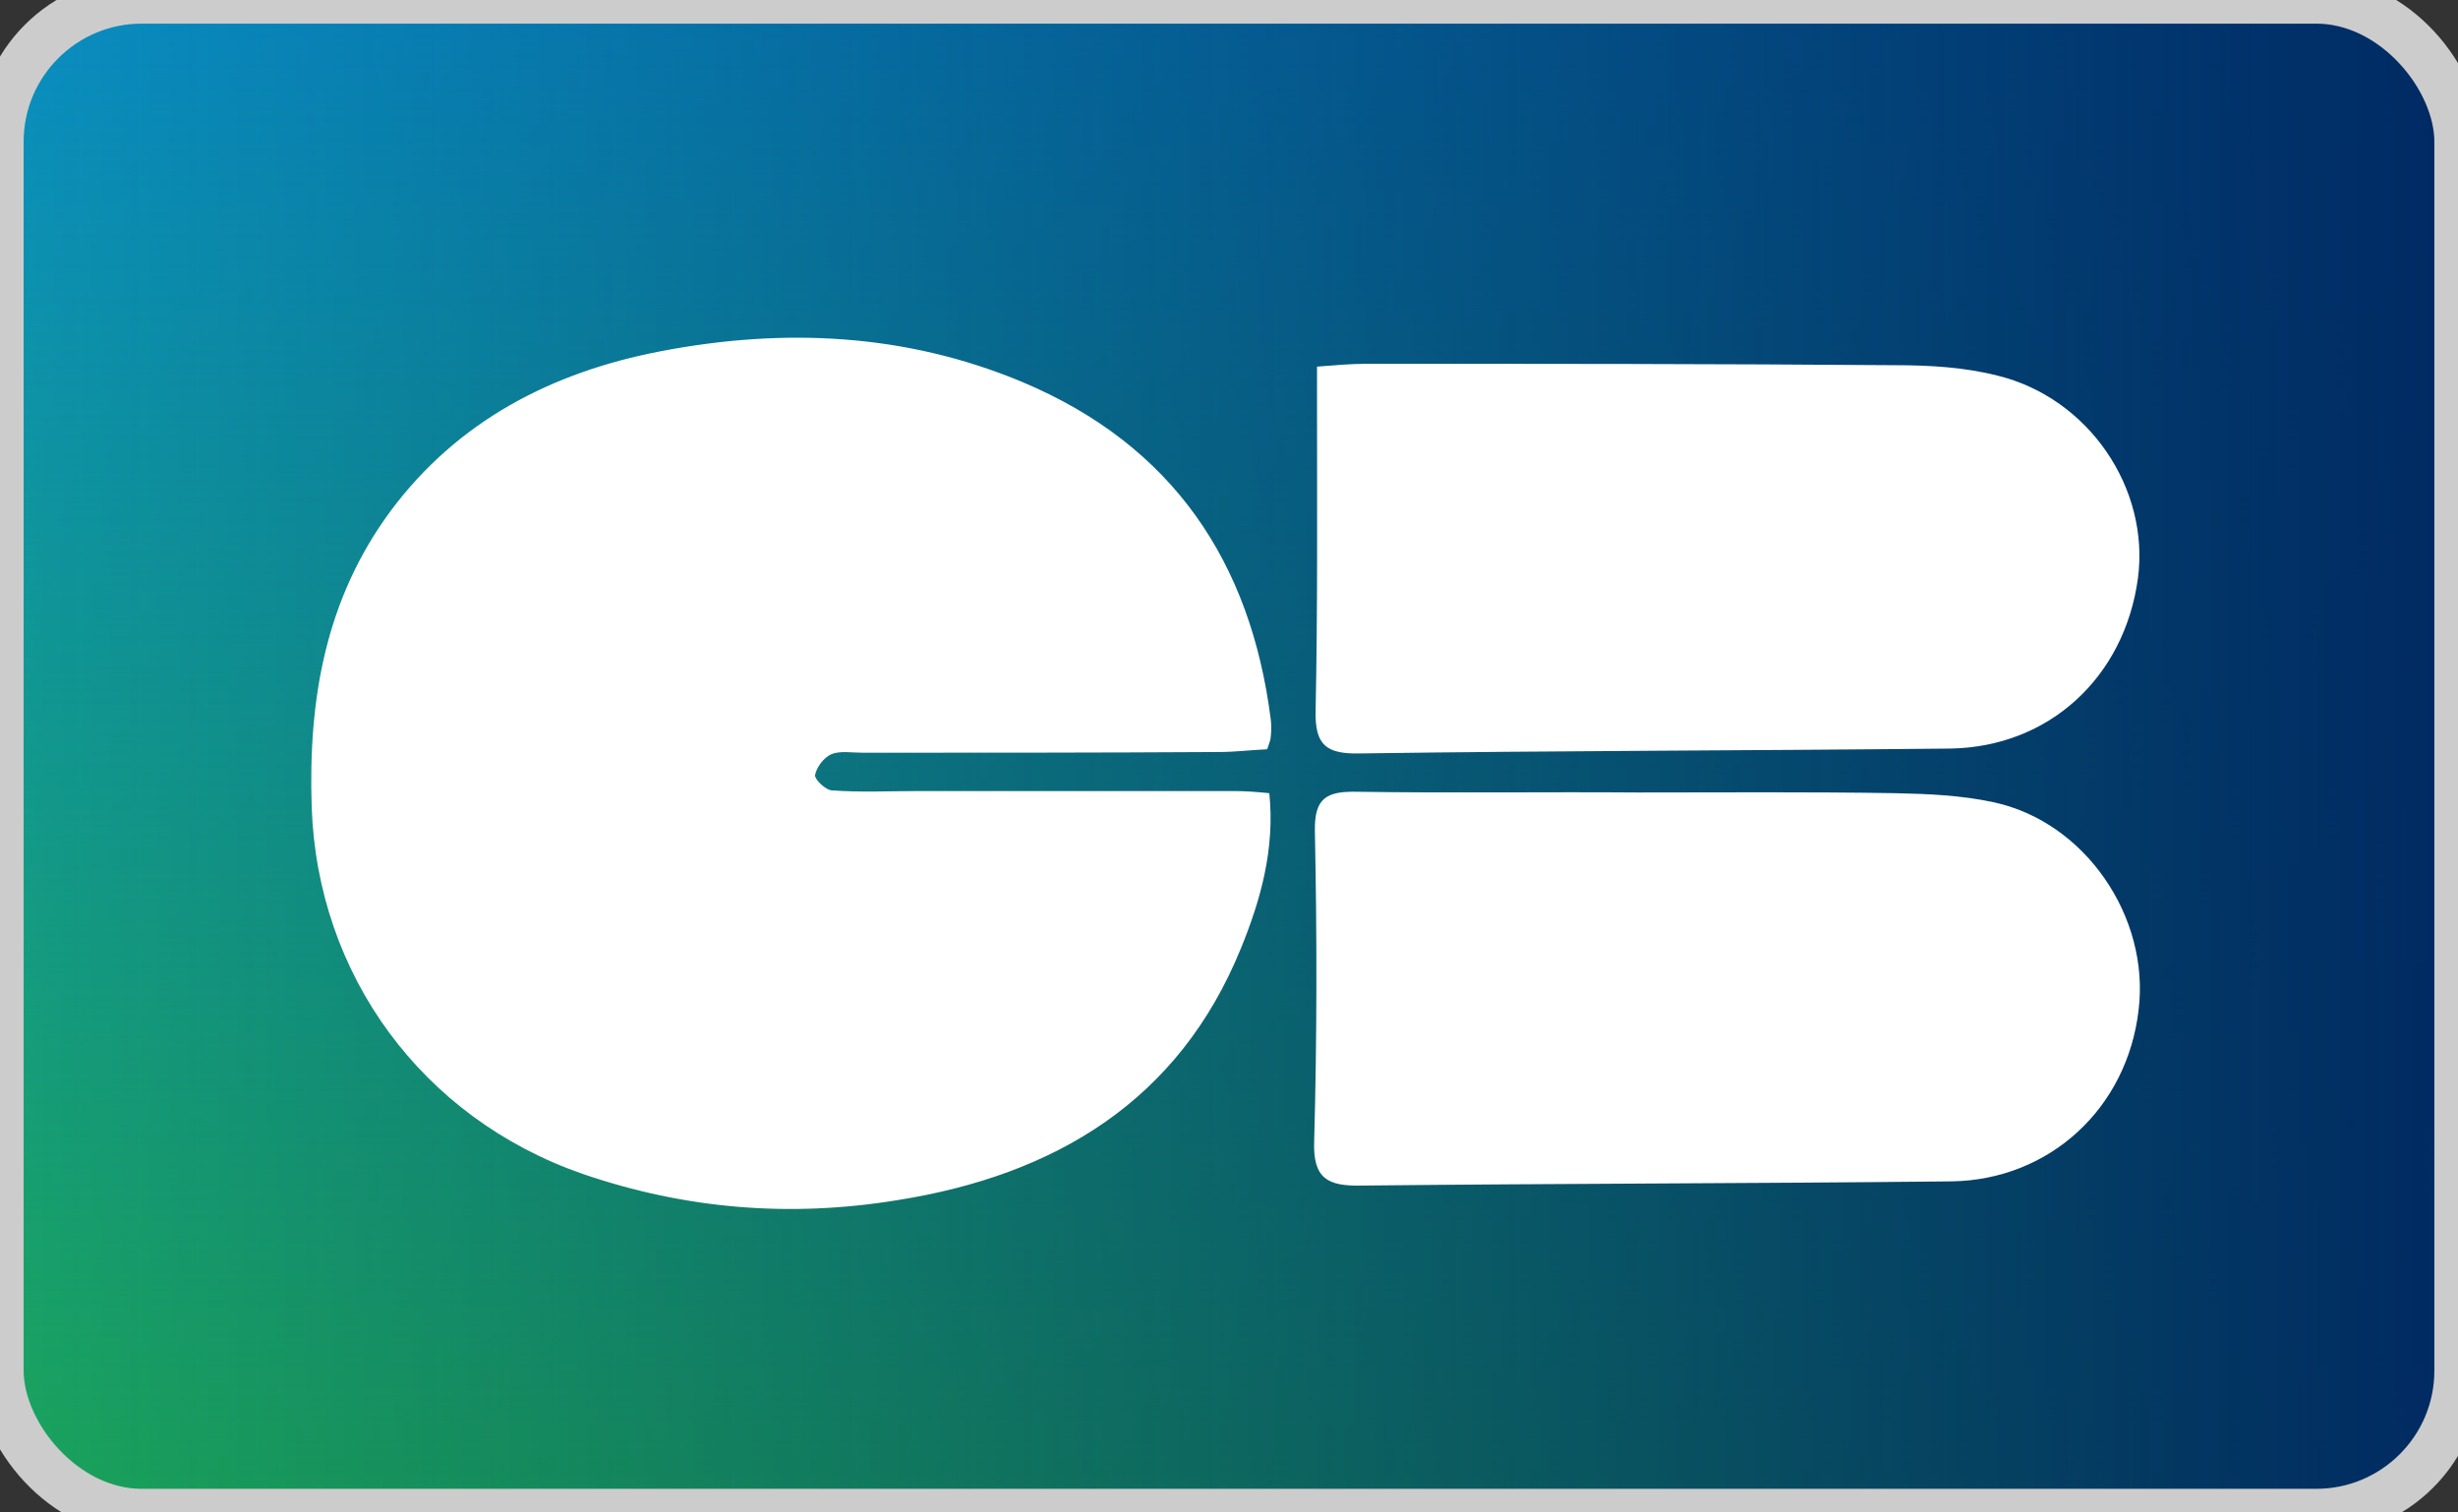 <svg xmlns="http://www.w3.org/2000/svg" width="52" height="32" viewBox="0 0 52 32">
    <rect x="0" y="0" width="52" height="32" fill="#333333" stroke="none"/>
    <defs>
        <linearGradient id="h0yzqg3a6a" x1="49.992%" x2="49.992%" y1=".008%" y2="100.008%">
            <stop offset="0%" stop-color="#098EC3"/>
            <stop offset="100%" stop-color="#098EC3" stop-opacity="0"/>
        </linearGradient>
        <linearGradient id="11kp5z97kb" x1="-.008%" x2="99.992%" y1="50.008%" y2="50.008%">
            <stop offset="0%" stop-color="#002A63" stop-opacity="0"/>
            <stop offset="100%" stop-color="#002962"/>
        </linearGradient>
    </defs>
    <g fill="none" fill-rule="evenodd">
        <g fill-rule="nonzero">
            <g>
                <g transform="translate(-1555, -975) translate(506, 882) translate(1049, 93)">
                    <rect width="52" height="32" fill="#1BA559" rx="3"/>
                    <rect width="52" height="32" fill="url(#h0yzqg3a6a)" rx="3"/>
                    <rect width="52" height="32" fill="url(#11kp5z97kb)" stroke="#CCC" rx="3"/>
                    <g fill="#FFF">
                        <path d="M20.223 8.708c-.332.014-.678.058-1.025.058-2.515.015-5.015.015-7.53.015-.227 0-.483-.044-.663.03-.166.073-.317.28-.347.442-.015.089.226.325.362.325.602.044 1.205.014 1.807.014h6.703c.226 0 .437.015.738.045.12 1.18-.181 2.256-.603 3.288-1.31 3.215-3.916 4.793-7.275 5.324-2.259.368-4.473.191-6.657-.56C2.344 16.508.13 13.484.009 9.93c-.075-2.27.287-4.394 1.672-6.267C3.097 1.762 5.085.73 7.39.287c2.605-.501 5.181-.383 7.651.65 3.193 1.341 4.835 3.818 5.257 7.136.015.118.015.251 0 .37 0 .058-.03.132-.075.265zM28.085 9.622c1.807 0 3.615-.015 5.422.015.693.014 1.401.044 2.079.191 1.943.413 3.313 2.433 3.072 4.395-.24 2.079-1.882 3.598-3.96 3.627-4.158.045-8.33.045-12.487.089-.708.015-1.024-.148-.994-.944.06-2.182.06-4.365.015-6.547-.015-.708.24-.856.903-.841 1.989.03 3.977 0 5.95.015zM21.277.612c.392-.03.708-.06 1.04-.06 3.735 0 7.47 0 11.205.03.723 0 1.461.044 2.154.221 1.928.472 3.223 2.39 2.967 4.292-.286 2.094-1.882 3.568-3.976 3.598-4.157.044-8.314.044-12.486.103-.708.015-.95-.177-.934-.9.045-2.153.03-4.32.03-6.473V.612z" transform="translate(6.585, 7.145)"/>
                    </g>
                </g>
            </g>
        </g>
    </g>
</svg>
